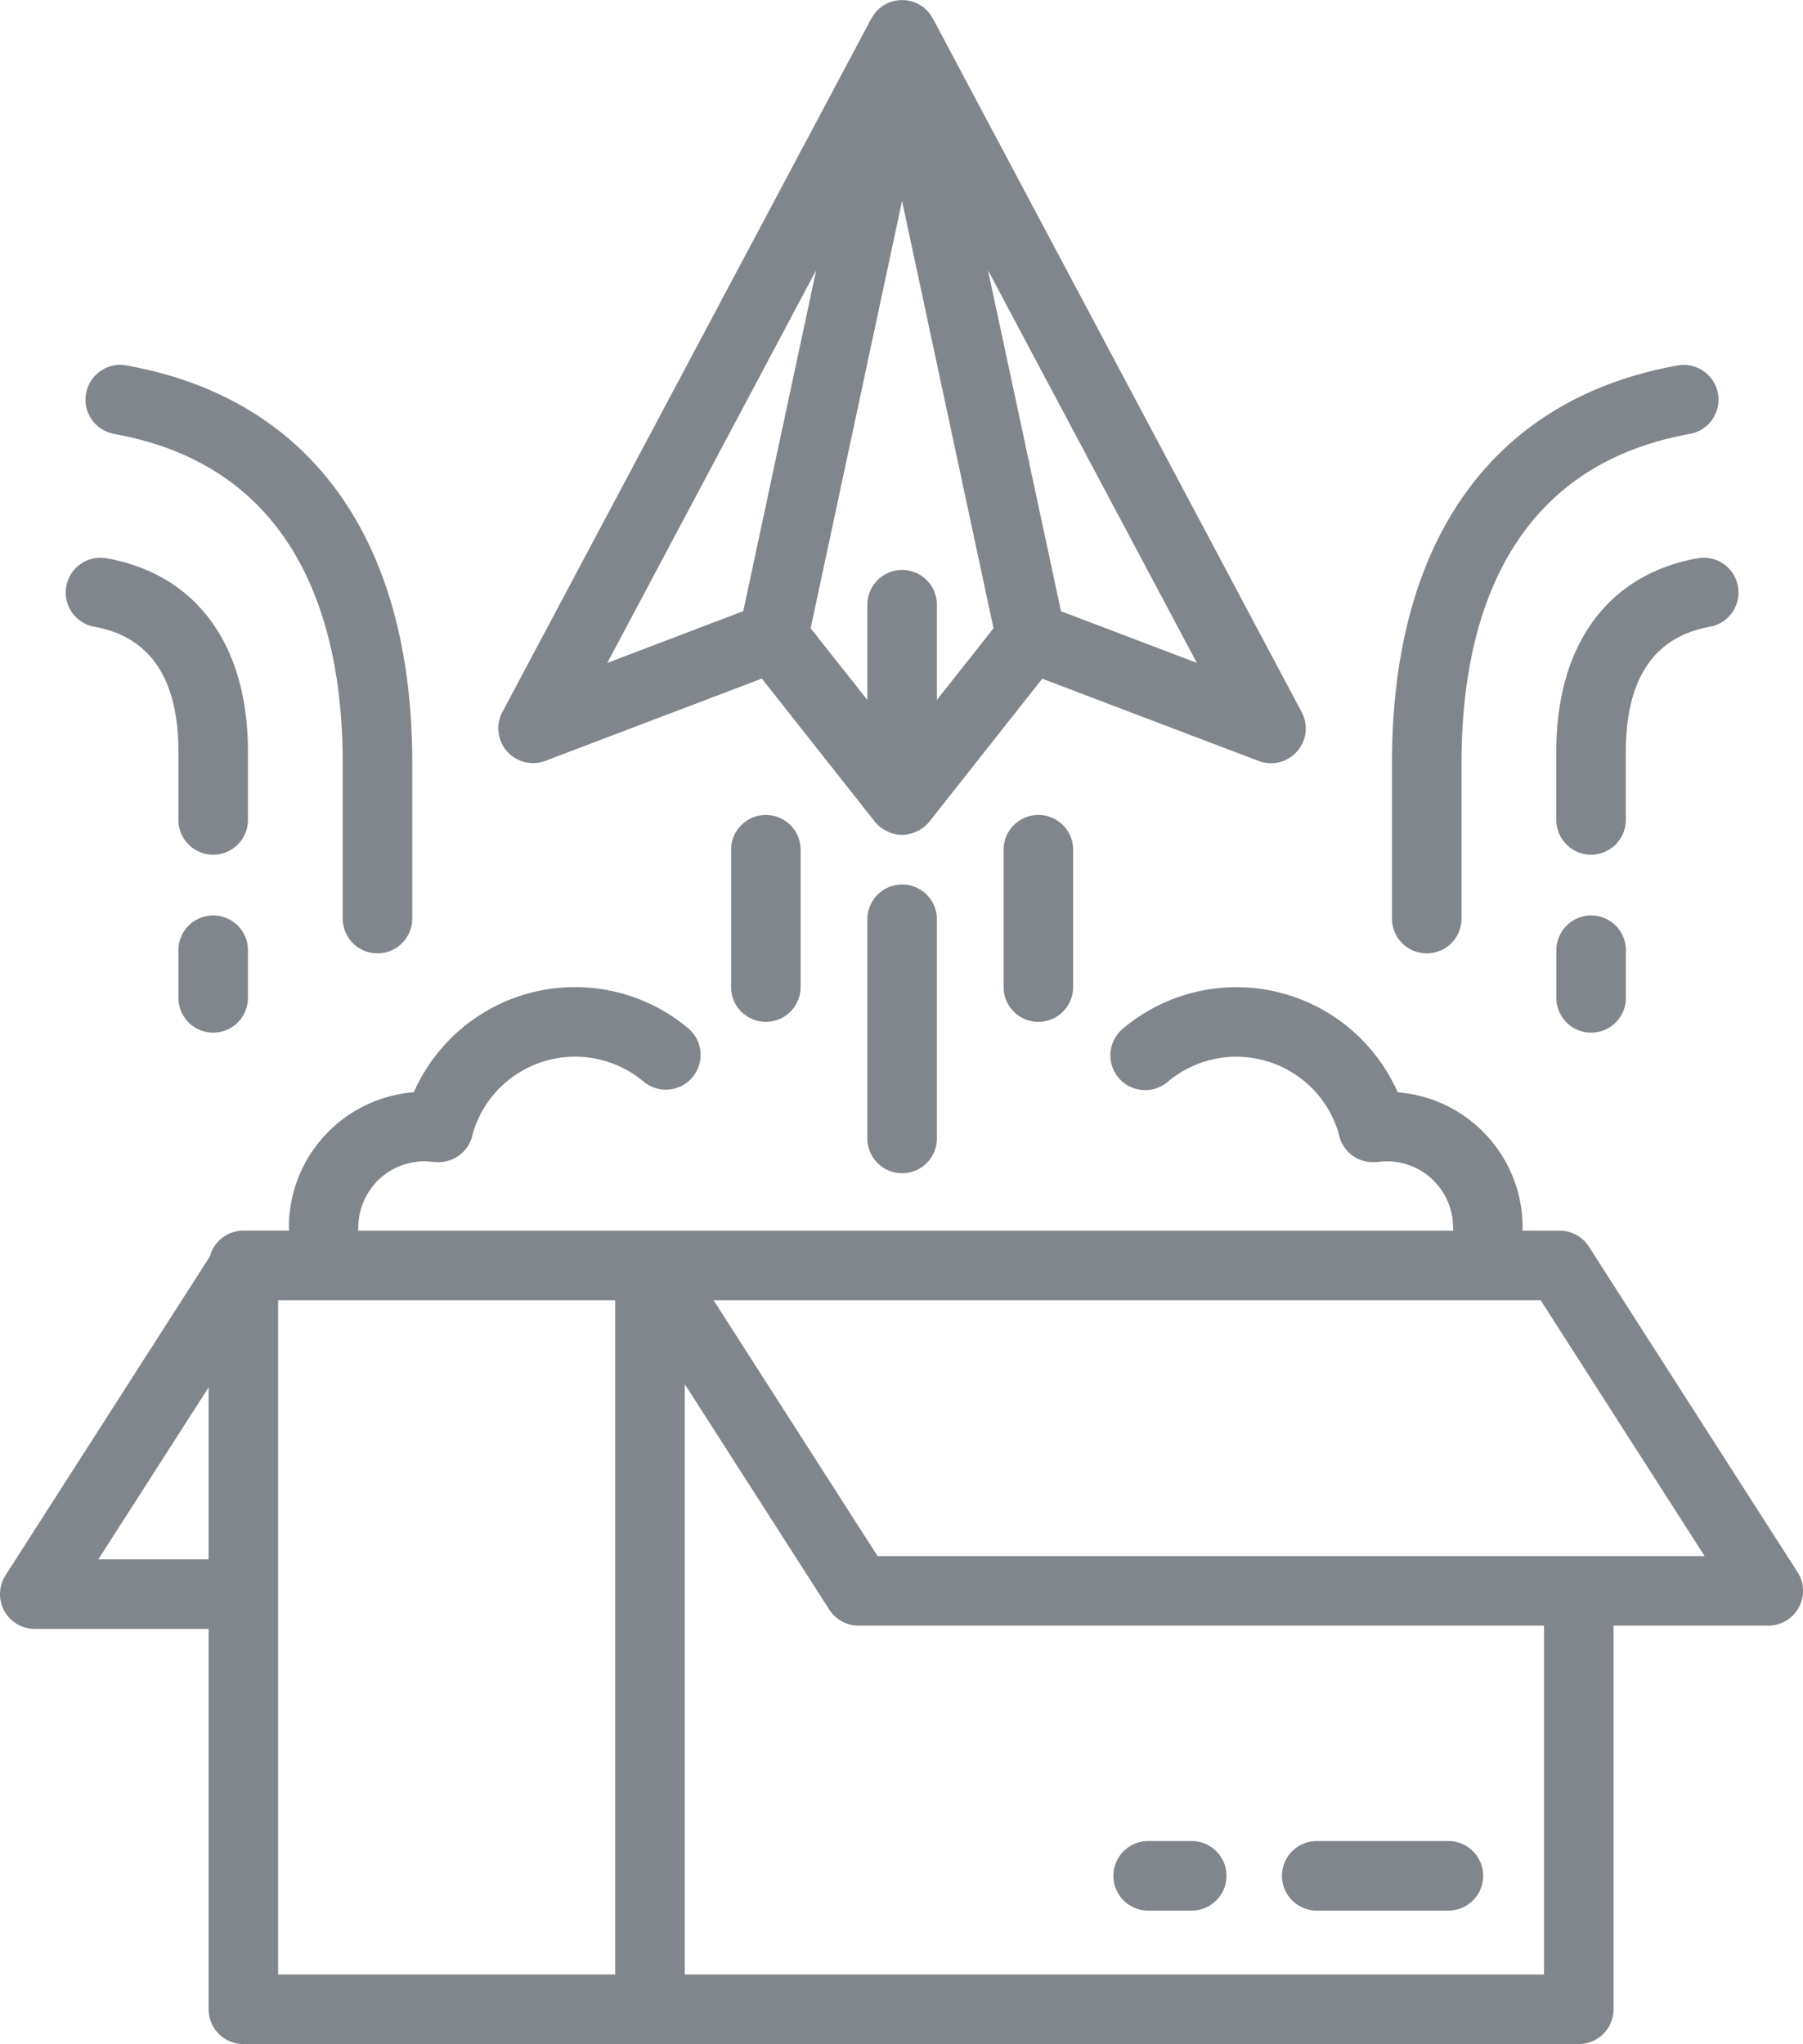 <svg xmlns="http://www.w3.org/2000/svg" width="103.723" height="117.583" viewBox="0 0 103.723 117.583"><defs><style>.a{fill:#80868b;}</style></defs><g transform="translate(-3.765 -213.258)"><path class="a" d="M107.171,303.693l-12-18.721a2,2,0,0,0-1.684-.921H91.339c.006-.064.019-.127.019-.193a7.8,7.8,0,0,0-7.188-7.765,10.137,10.137,0,0,0-15.783-3.682,2,2,0,1,0,2.568,3.066,6.13,6.13,0,0,1,9.825,2.995,1.992,1.992,0,0,0,1.961,1.638.237.237,0,0,0,.026.005c.018,0,.037-.007.055-.008a1.962,1.962,0,0,0,.2-.007,3.8,3.8,0,0,1,4.333,3.758c0,.066.014.129.02.193H24.36a1.751,1.751,0,0,0,.02-.193,3.8,3.8,0,0,1,4.333-3.758c.066.009.131,0,.2.007.02,0,.041.008.062.008s.019-.005.03-.005a2,2,0,0,0,1.956-1.637,6.129,6.129,0,0,1,9.824-3,2,2,0,1,0,2.569-3.066,10.137,10.137,0,0,0-15.783,3.682,7.8,7.8,0,0,0-7.188,7.765c0,.066.013.129.019.193H17.765a2,2,0,0,0-1.926,1.488L4.081,303.881a2,2,0,0,0,1.684,3.079h10v21.881a2,2,0,0,0,2,2H94.589a2,2,0,0,0,2-2V306.772h8.9a2,2,0,0,0,1.684-3.079ZM9.422,302.96l6.343-9.894v9.894Zm10.343-14.909H39.157v38.79H19.765Zm72.824,38.79H43.157V292.878l8.316,12.973a2,2,0,0,0,1.683.921H92.589ZM54.25,302.772l-9.437-14.721H92.394l9.436,14.721Z"/><path class="a" d="M79.515,323.164h7.573a2,2,0,0,0,0-4H79.515a2,2,0,0,0,0,4Z"/><path class="a" d="M69.816,323.164h2.506a2,2,0,0,0,0-4H69.816a2,2,0,0,0,0,4Z"/><path class="a" d="M55.662,264.139a2,2,0,0,0-2,2v12.608a2,2,0,0,0,4,0V266.139A2,2,0,0,0,55.662,264.139Z"/><path class="a" d="M61.5,262.139v7.9a2,2,0,0,0,4,0v-7.9a2,2,0,0,0-4,0Z"/><path class="a" d="M45.823,262.139v7.9a2,2,0,0,0,4,0v-7.9a2,2,0,0,0-4,0Z"/><path class="a" d="M35.144,257.024l12.447-4.732,6.5,8.23a2.008,2.008,0,0,0,.352.344c.02.015.045.026.066.041a2.034,2.034,0,0,0,.426.228c.025.009.044.028.069.036.048.017.1.025.147.038s.076.021.115.029a2.032,2.032,0,0,0,.394.044h0a1.953,1.953,0,0,0,.568-.094c.049-.014.1-.031.145-.05a1.95,1.95,0,0,0,.514-.281l.01,0,0,0,.029-.029a2,2,0,0,0,.279-.28c.006-.007.013-.011.018-.018l6.5-8.23,12.449,4.732a2,2,0,0,0,2.476-2.809L57.43,214.321c-.015-.028-.036-.053-.052-.08s-.038-.068-.06-.1-.039-.053-.059-.08-.033-.051-.052-.075-.04-.039-.059-.06-.051-.058-.079-.086-.046-.042-.07-.063-.044-.046-.069-.067-.045-.03-.067-.047-.062-.047-.094-.068-.057-.033-.086-.051c-.05-.029-.1-.057-.151-.082-.034-.017-.067-.035-.1-.049s-.064-.022-.1-.034-.062-.027-.1-.037-.06-.012-.09-.02-.044-.017-.068-.022l-.024,0c-.032-.007-.066-.008-.1-.013s-.067-.015-.1-.018-.069,0-.1,0-.061-.006-.091-.006-.06.005-.09.006-.07,0-.1,0-.068.013-.1.018-.064.006-.1.012c-.008,0-.017,0-.025,0s-.044.016-.067.022-.061.011-.091.02-.065.027-.1.039-.062.019-.092.031-.068.032-.1.049c-.054.026-.106.055-.157.086-.027.016-.054.03-.08.047s-.063.044-.094.068-.048.031-.071.05-.044.044-.068.066-.046.04-.068.061-.053.057-.079.085-.042.041-.061.064-.033.049-.051.074-.04.051-.059.078-.04.068-.06.1-.037.051-.051.078L32.667,254.215a2,2,0,0,0,2.477,2.809Zm20.518-10.98a2,2,0,0,0-2,2v5.48L50.4,249.4l5.258-24.582L60.92,249.4l-3.258,4.124v-5.48A2,2,0,0,0,55.662,246.044Zm9.139,2.375-4.2-19.614,12.019,22.588ZM50.718,228.8l-4.195,19.614L38.7,251.393Z"/><path class="a" d="M85.844,268.1a2,2,0,0,0,2-2v-8.972c0-7.55,2.28-16.96,13.144-18.911a2,2,0,0,0-.707-3.937c-10.6,1.9-16.437,10.018-16.437,22.848V266.1A2,2,0,0,0,85.844,268.1Z"/><path class="a" d="M101.424,245.373c-5.165.928-8.128,4.981-8.128,11.12v3.931a2,2,0,0,0,4,0v-3.931c0-4.19,1.627-6.606,4.835-7.182a2,2,0,0,0-.707-3.938Z"/><path class="a" d="M95.3,265.92a2,2,0,0,0-2,2v2.74a2,2,0,0,0,4,0v-2.74A2,2,0,0,0,95.3,265.92Z"/><path class="a" d="M10.337,238.221C21.2,240.172,23.48,249.582,23.48,257.132V266.1a2,2,0,0,0,4,0v-8.972c0-12.83-5.836-20.944-16.436-22.848a2,2,0,1,0-.707,3.937Z"/><path class="a" d="M9.193,249.311c3.209.576,4.836,2.992,4.836,7.182v3.931a2,2,0,1,0,4,0v-3.931c0-6.139-2.963-10.192-8.129-11.12a2,2,0,0,0-.707,3.938Z"/><path class="a" d="M16.029,265.92a2,2,0,0,0-2,2v2.74a2,2,0,1,0,4,0v-2.74A2,2,0,0,0,16.029,265.92Z"/></g></svg>